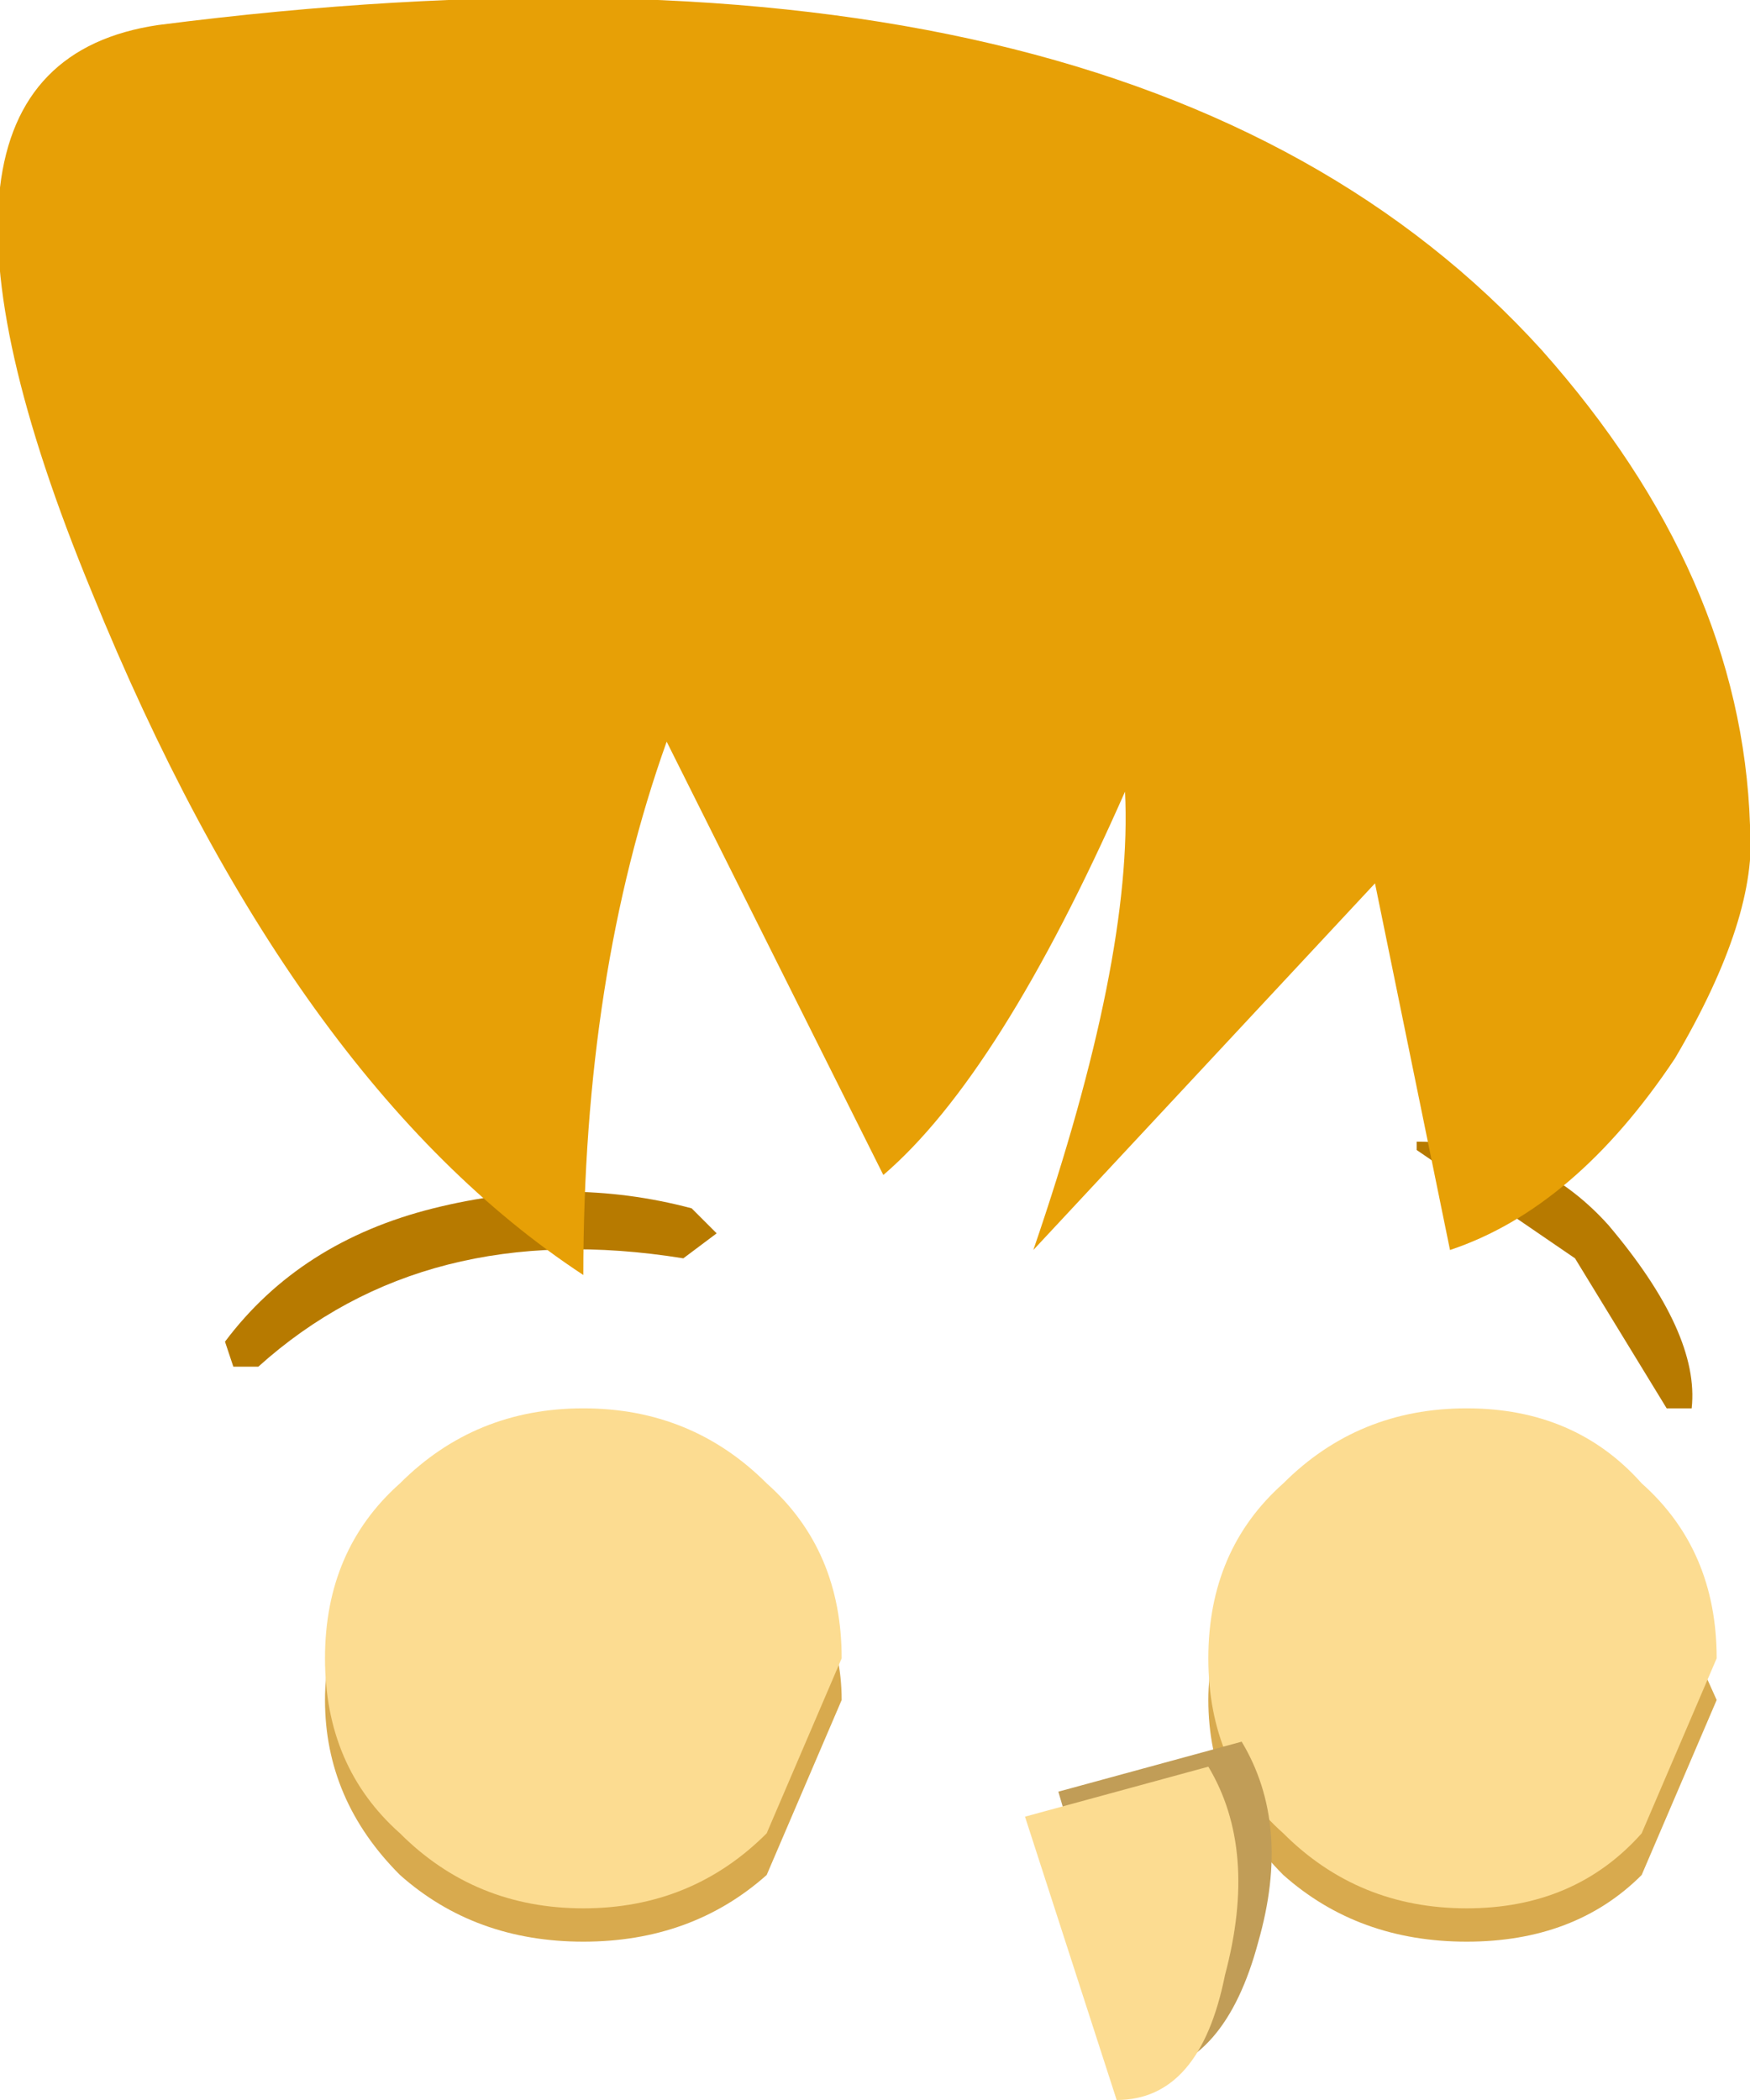 <?xml version="1.0" encoding="UTF-8" standalone="no"?>
<svg xmlns:xlink="http://www.w3.org/1999/xlink" height="12.6px" width="10.5px" xmlns="http://www.w3.org/2000/svg">
  <g transform="matrix(1.0, 0.0, 0.0, 1.0, -20.25, -4.0)">
    <path d="M28.75 10.9 L28.75 10.85 Q29.45 10.85 29.9 11.35 30.45 12.0 30.4 12.45 L30.25 12.45 29.7 11.55 28.75 10.9" fill="#b77a00" fill-rule="evenodd" stroke="none"/>
    <path d="M21.8 12.2 L21.65 12.2 21.6 12.05 Q22.05 11.45 22.85 11.25 23.65 11.05 24.4 11.25 L24.55 11.4 24.35 11.55 Q22.8 11.3 21.8 12.2" fill="#b77a00" fill-rule="evenodd" stroke="none"/>
    <path d="M25.3 14.2 L24.85 15.25 Q24.4 15.65 23.75 15.65 23.1 15.65 22.65 15.25 22.2 14.8 22.2 14.2 22.2 13.65 22.65 13.2 23.1 12.8 23.75 12.8 24.4 12.8 24.85 13.2 25.3 13.65 25.3 14.2" fill="#d8aa4e" fill-rule="evenodd" stroke="none"/>
    <path d="M25.3 13.95 L24.85 15.0 Q24.4 15.45 23.75 15.45 23.1 15.45 22.65 15.0 22.2 14.6 22.2 13.95 22.2 13.3 22.65 12.9 23.1 12.45 23.75 12.45 24.4 12.45 24.85 12.9 25.3 13.3 25.3 13.95" fill="#fcdc91" fill-rule="evenodd" stroke="none"/>
    <path d="M27.5 14.2 Q27.5 13.65 27.95 13.2 28.4 12.8 29.05 12.8 29.7 12.8 30.1 13.2 L30.55 14.2 30.1 15.25 Q29.7 15.65 29.05 15.65 28.4 15.65 27.95 15.25 27.5 14.8 27.5 14.2" fill="#d8aa4e" fill-rule="evenodd" stroke="none"/>
    <path d="M27.5 13.95 Q27.5 13.3 27.95 12.9 28.4 12.45 29.05 12.45 29.7 12.45 30.1 12.9 30.55 13.3 30.55 13.95 L30.1 15.0 Q29.7 15.45 29.05 15.45 28.4 15.45 27.95 15.0 27.5 14.6 27.5 13.95" fill="#fcdc91" fill-rule="evenodd" stroke="none"/>
    <path d="M26.6 14.75 L27.7 14.45 Q28.0 14.95 27.8 15.65 27.6 16.4 27.1 16.45 L26.6 14.75" fill="#c19d57" fill-rule="evenodd" stroke="none"/>
    <path d="M26.4 14.9 L27.5 14.6 Q27.8 15.1 27.6 15.85 27.45 16.6 26.95 16.6 L26.4 14.9" fill="#fcdc91" fill-rule="evenodd" stroke="none"/>
    <path d="M25.55 11.05 L24.25 8.45 Q23.75 9.85 23.75 11.65 22.0 10.5 20.8 7.55 19.5 4.4 21.2 4.15 27.05 3.4 29.5 6.1 30.7 7.45 30.75 8.95 30.8 9.5 30.3 10.35 29.7 11.25 28.95 11.5 L28.5 9.3 26.45 11.5 Q27.05 9.75 27.0 8.75 26.25 10.45 25.55 11.05" fill="#e7a006" fill-rule="evenodd" stroke="none"/>
  </g>
</svg>
